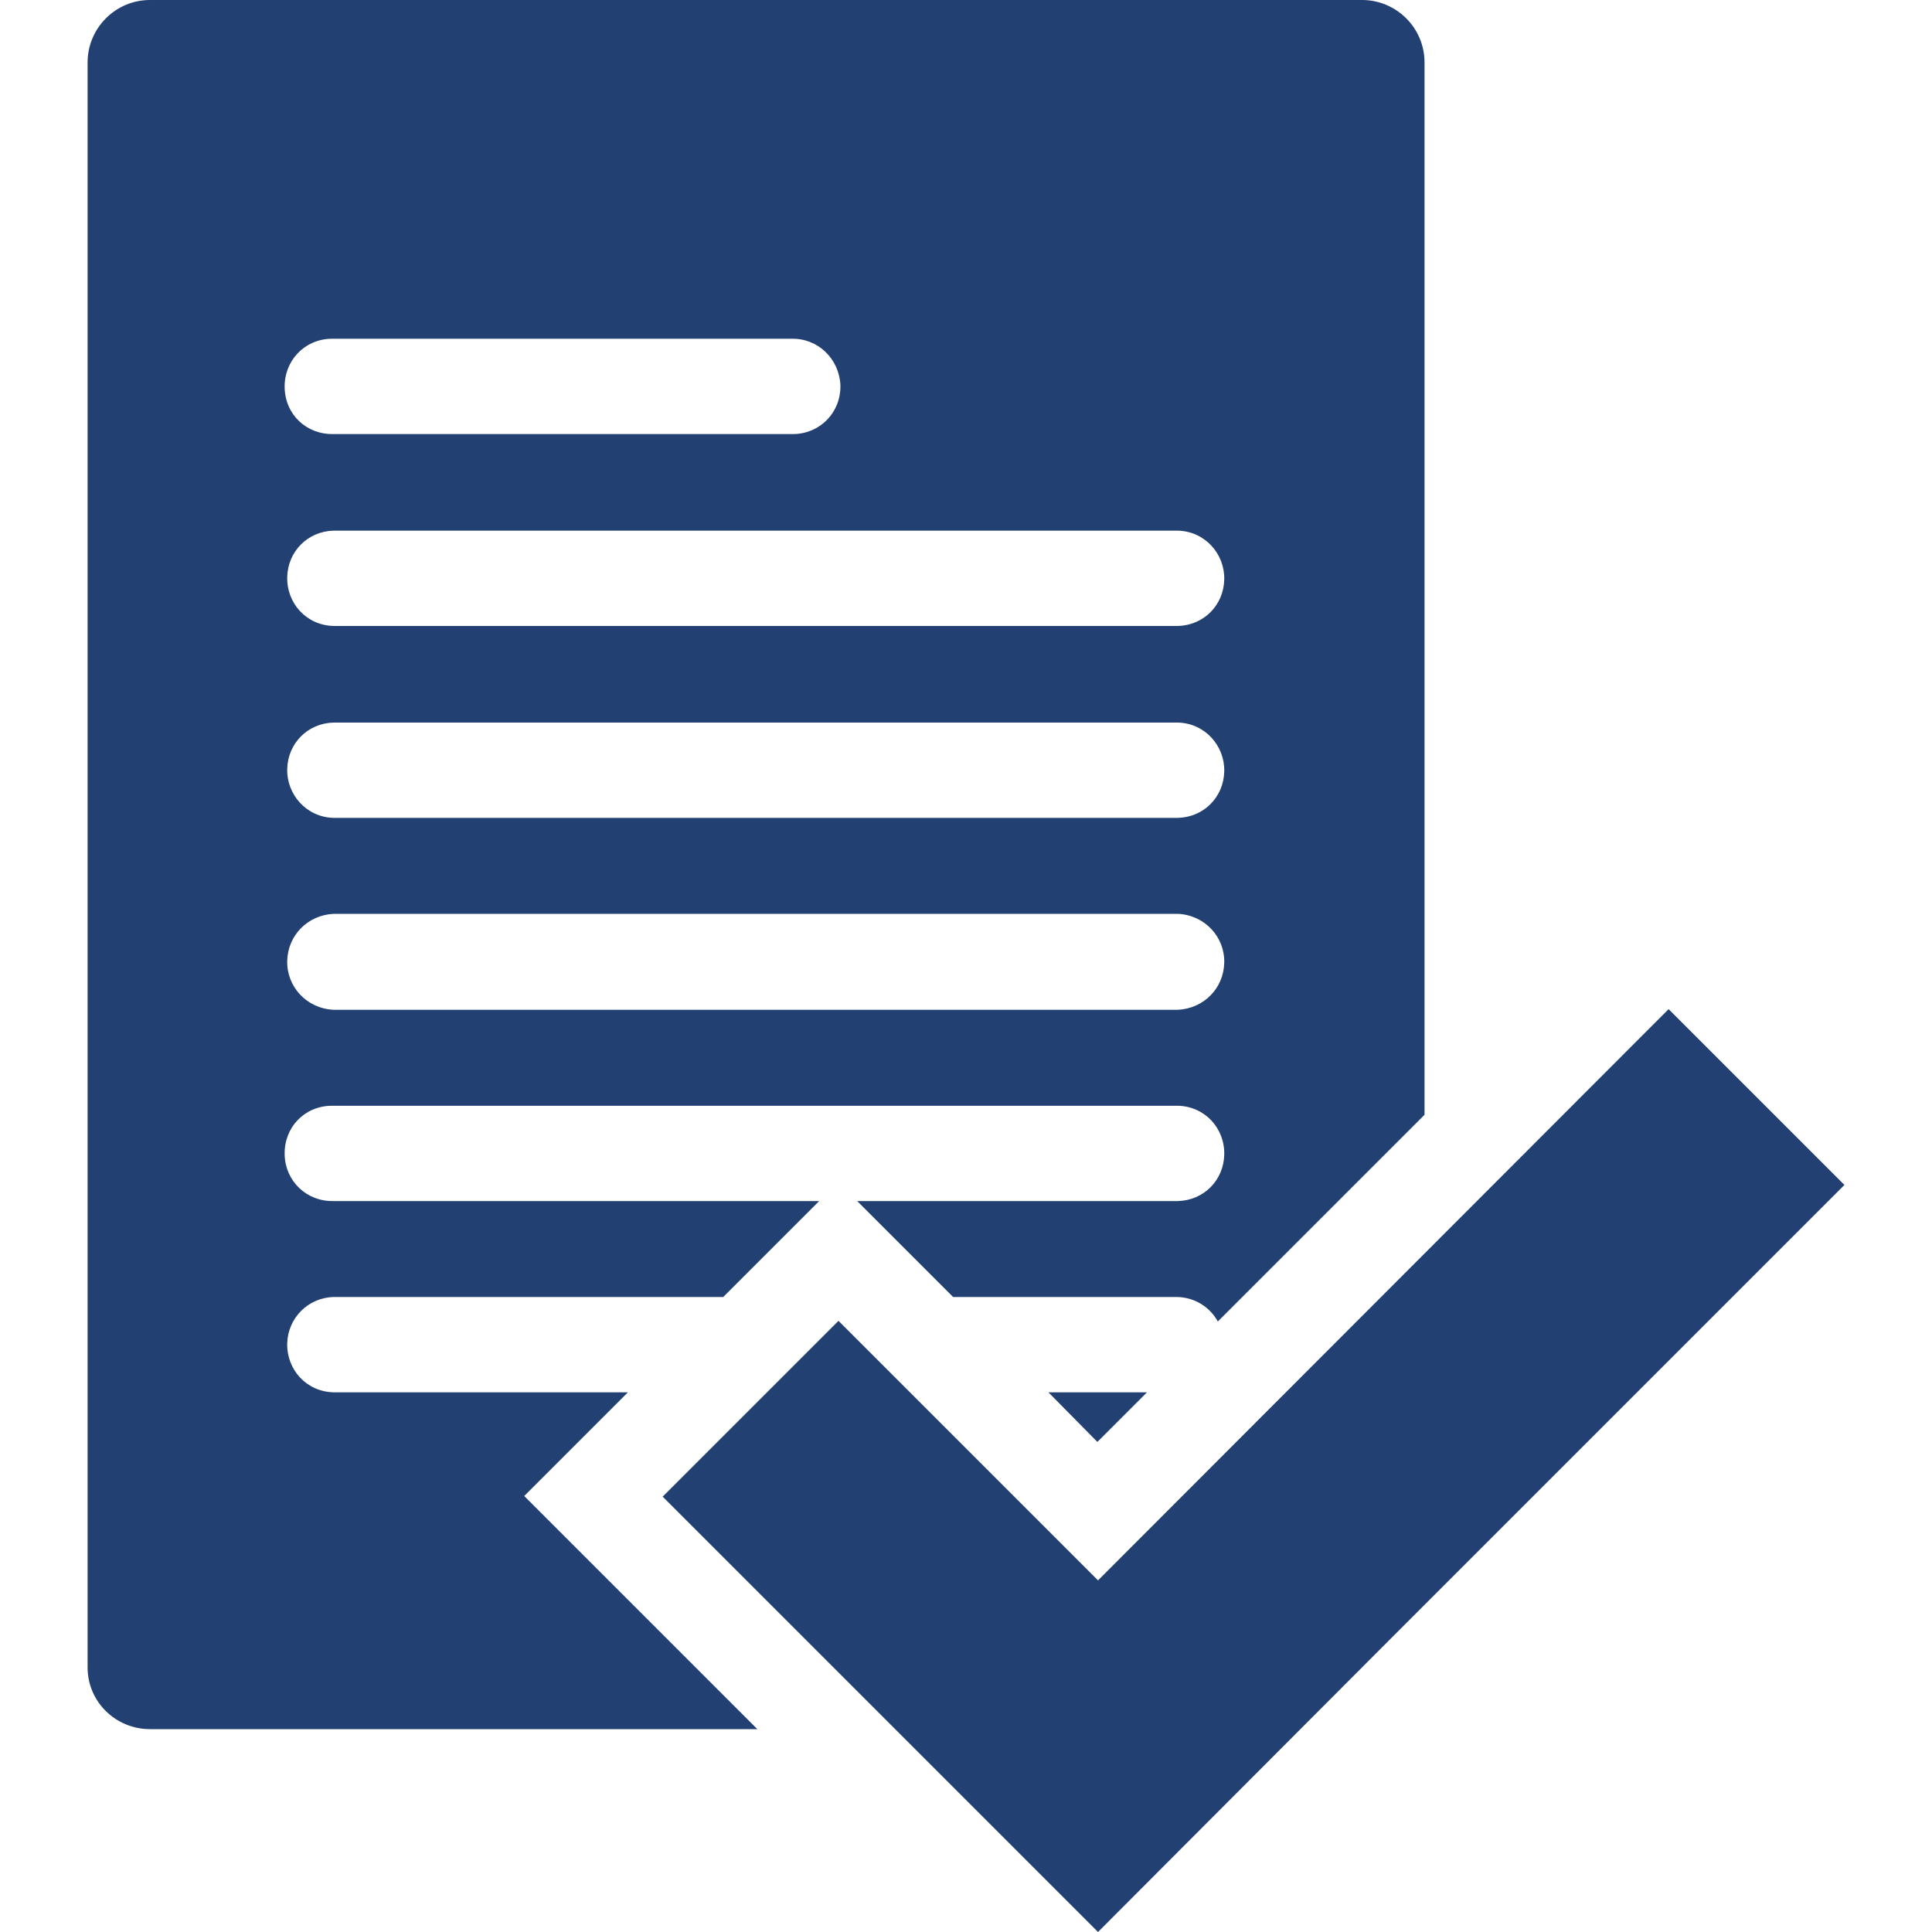 <?xml version="1.0" encoding="UTF-8"?>
<svg id="Layer_1" data-name="Layer 1" xmlns="http://www.w3.org/2000/svg" viewBox="0 0 30 30">
  <defs>
    <style>
      .cls-1 {
        fill: #224072;
        stroke-width: 0px;
      }
    </style>
  </defs>
  <polygon class="cls-1" points="17.81 21.62 17.04 22.39 16.28 21.62 17.81 21.62"/>
  <polygon class="cls-1" points="25.91 15.67 17.05 24.54 13.02 20.51 10.29 23.24 17.05 30 21.57 25.47 22.11 24.93 22.11 24.93 28.64 18.4 25.91 15.67"/>
  <path class="cls-1" d="m9.21,22.16l.54-.54h-4.57c-.42-.01-.73-.35-.72-.76.01-.39.32-.71.72-.72h6.05l.71-.71.78-.78h-7.54c-.42.01-.75-.31-.76-.72-.01-.42.3-.75.72-.76h13.15c.42.01.73.35.72.76-.01.4-.32.71-.72.72h-4.98l1.49,1.49h3.49c.27.01.5.16.62.38l3.21-3.21V.97c0-.54-.44-.97-.97-.97H2.33c-.54,0-.97.44-.97.97v24.92c0,.54.44.96.97.96h9.43l-3.62-3.62,1.08-1.08Zm9.08-6.48H5.18c-.42-.02-.73-.36-.72-.76.01-.4.32-.71.72-.73h13.11c.42.02.73.36.72.76-.01.4-.32.71-.72.73Zm0-2.98H5.18c-.42-.01-.73-.36-.72-.76.01-.4.32-.71.72-.72h13.11c.42.01.73.36.72.76-.01.4-.32.71-.72.72Zm.72-3.7c-.01.4-.32.71-.72.72H5.18c-.42-.01-.73-.35-.72-.76.01-.4.32-.71.72-.72h13.11c.42.01.73.36.72.76Zm-13.87-3.74h7.15c.41-.01.74.31.76.72.01.42-.31.75-.72.76h-7.15c-.42.01-.75-.3-.76-.72-.01-.41.3-.75.72-.76Z"/>
</svg>